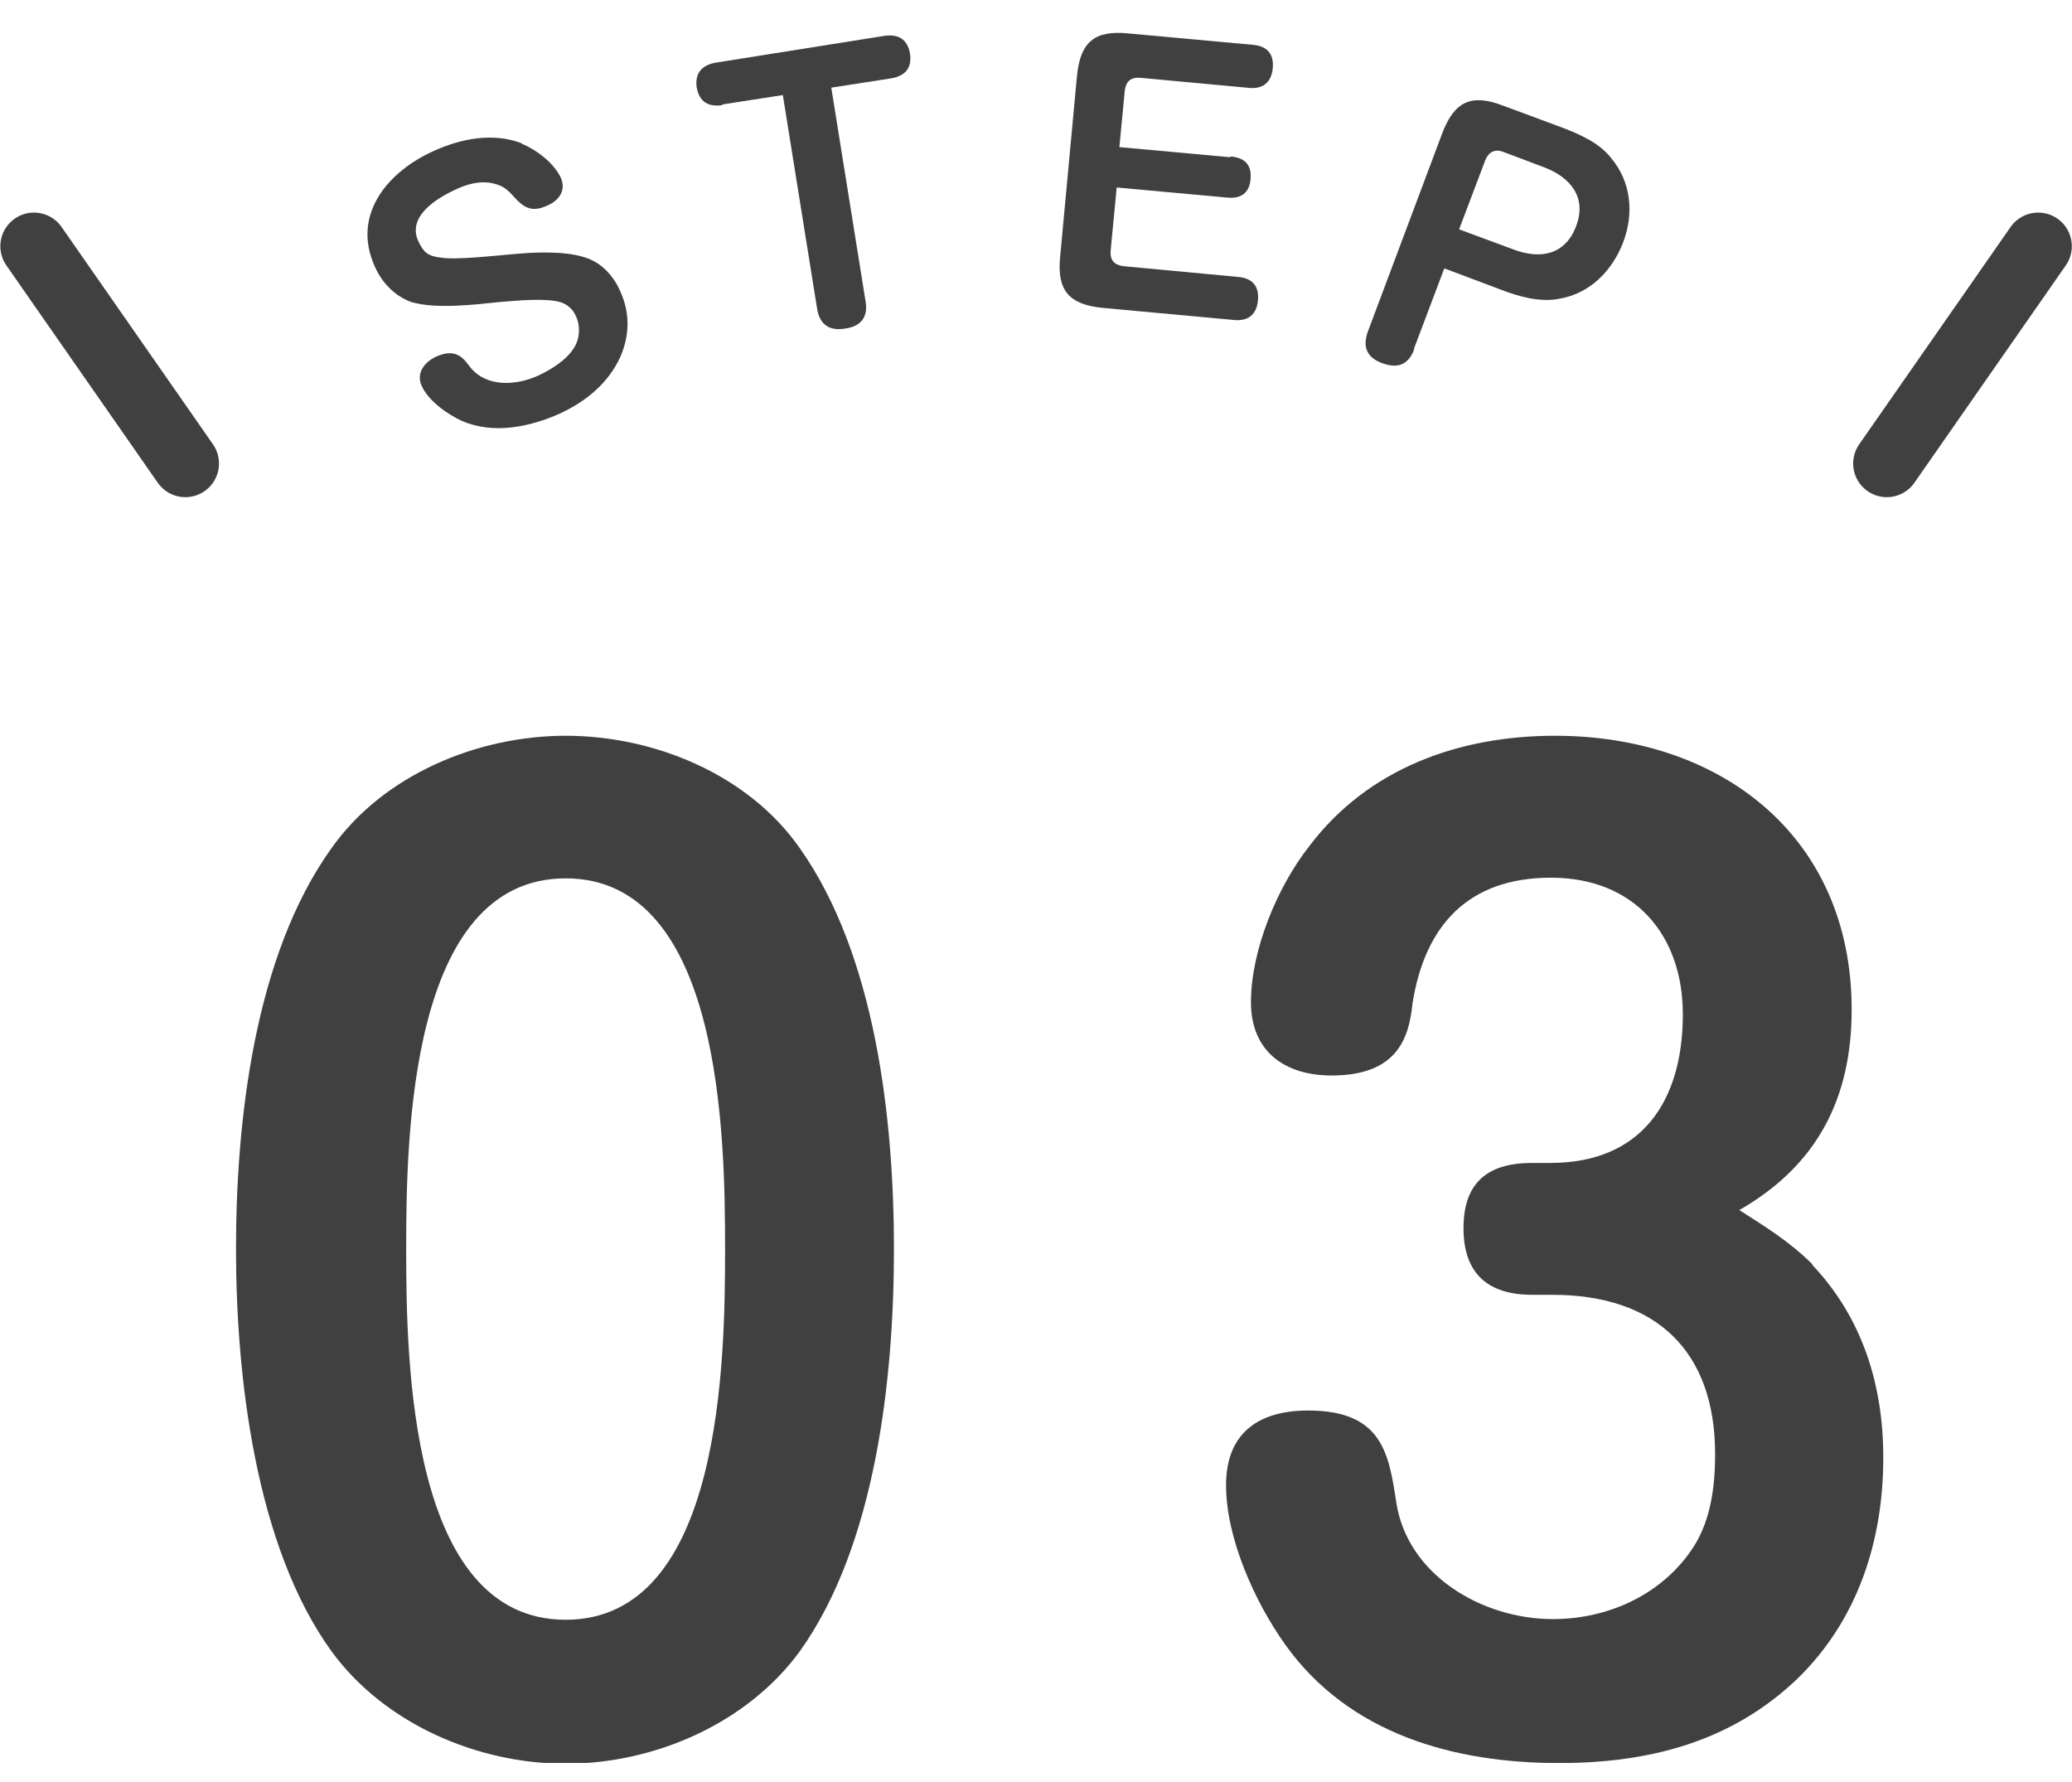 <svg width="50" height="43" viewBox="0 0 50 43" fill="none" xmlns="http://www.w3.org/2000/svg">
<g clip-path="url(#clip0_5998_28579)">
<path d="M19.299 20.465C21.134 23.062 21.572 27.023 21.572 30.14C21.572 33.257 21.134 37.283 19.299 39.848C18.017 41.601 15.777 42.559 13.65 42.559C11.523 42.559 9.283 41.601 8.001 39.848C6.166 37.316 5.695 33.209 5.695 30.14C5.695 27.072 6.134 23.062 8.001 20.465C9.251 18.695 11.523 17.754 13.65 17.754C15.777 17.754 18.049 18.679 19.299 20.465ZM9.802 30.14C9.802 32.786 9.867 39.085 13.65 39.085C17.432 39.085 17.497 32.786 17.497 30.14C17.497 27.494 17.432 21.195 13.65 21.195C9.867 21.195 9.802 27.494 9.802 30.14Z" fill="#404040"/>
<path d="M43.725 30.514C44.943 31.796 45.446 33.419 45.446 35.173C45.446 37.186 44.829 39.085 43.385 40.497C41.778 42.04 39.781 42.543 37.622 42.543C35.089 42.543 32.557 41.845 31.015 39.686C30.284 38.663 29.586 37.121 29.586 35.838C29.586 34.556 30.398 34.036 31.567 34.036C33.368 34.036 33.514 35.092 33.693 36.244C33.953 37.997 35.755 39.069 37.475 39.069C38.839 39.069 40.154 38.452 40.885 37.299C41.291 36.65 41.388 35.838 41.388 35.092C41.388 32.592 39.959 31.244 37.459 31.244H36.972C35.917 31.244 35.316 30.741 35.316 29.637C35.316 28.533 35.901 28.062 36.972 28.062H37.411C39.618 28.062 40.609 26.569 40.609 24.475C40.609 22.559 39.44 21.179 37.427 21.179C35.414 21.179 34.375 22.348 34.083 24.231C34.002 24.994 33.758 25.952 32.135 25.952C30.998 25.952 30.187 25.367 30.187 24.183C30.187 22.933 30.82 21.407 31.583 20.433C33.011 18.533 35.219 17.754 37.524 17.754C41.518 17.754 44.683 20.173 44.683 24.361C44.683 26.52 43.839 28.127 41.972 29.199C42.605 29.605 43.19 29.962 43.742 30.514H43.725Z" fill="#404040"/>
<path d="M12.597 3.471C12.954 3.618 13.376 3.942 13.538 4.299C13.668 4.608 13.473 4.851 13.197 4.965C12.905 5.095 12.71 5.062 12.483 4.835C12.288 4.624 12.191 4.494 11.915 4.429C11.59 4.348 11.249 4.445 10.957 4.592C10.503 4.803 9.821 5.241 10.097 5.825C10.227 6.101 10.34 6.182 10.633 6.215C10.99 6.28 11.964 6.166 12.37 6.134C12.873 6.085 13.587 6.053 14.074 6.199C14.496 6.312 14.805 6.653 14.967 7.027C15.21 7.562 15.194 8.098 14.967 8.617C14.675 9.251 14.139 9.689 13.506 9.981C12.775 10.306 11.915 10.484 11.152 10.16C10.795 9.997 10.34 9.673 10.178 9.316C10.032 9.007 10.243 8.731 10.535 8.601C11.038 8.374 11.217 8.699 11.347 8.861C11.753 9.364 12.483 9.299 13.003 9.056C13.311 8.91 13.684 8.682 13.863 8.374C13.993 8.163 14.009 7.855 13.896 7.627C13.831 7.465 13.684 7.335 13.506 7.286C13.149 7.189 12.467 7.254 12.077 7.286C11.444 7.351 10.519 7.465 9.918 7.286C9.529 7.14 9.22 6.832 9.042 6.426C8.473 5.16 9.383 4.121 10.486 3.634C11.136 3.342 11.899 3.195 12.581 3.455L12.597 3.471Z" fill="#404040"/>
<path d="M17.43 2.537C17.089 2.586 16.878 2.456 16.813 2.115C16.765 1.774 16.927 1.58 17.252 1.515L21.342 0.865C21.683 0.817 21.894 0.947 21.959 1.287C22.008 1.628 21.862 1.823 21.521 1.888L20.06 2.115L20.888 7.278C20.953 7.667 20.758 7.878 20.401 7.927C20.027 7.992 19.784 7.846 19.719 7.456L18.891 2.294L17.43 2.521V2.537Z" fill="#404040"/>
<path d="M29.707 3.777C30.048 3.809 30.21 3.988 30.177 4.329C30.145 4.67 29.934 4.8 29.609 4.767L26.947 4.524L26.801 6.05C26.785 6.277 26.882 6.39 27.109 6.423L29.885 6.683C30.226 6.715 30.389 6.91 30.356 7.251C30.324 7.592 30.113 7.754 29.788 7.722L26.606 7.429C25.794 7.348 25.502 7.007 25.583 6.196L25.989 1.829C26.07 1.017 26.411 0.725 27.223 0.806L30.242 1.082C30.583 1.114 30.746 1.309 30.713 1.65C30.681 1.991 30.47 2.153 30.145 2.121L27.515 1.877C27.288 1.861 27.174 1.959 27.142 2.186L27.012 3.55L29.674 3.793L29.707 3.777Z" fill="#404040"/>
<path d="M34.123 8.44C33.976 8.814 33.717 8.895 33.359 8.765C33.002 8.635 32.873 8.392 33.002 8.018L34.804 3.213C35.096 2.45 35.502 2.255 36.265 2.547L37.71 3.083C38.132 3.245 38.603 3.456 38.879 3.814C39.366 4.398 39.431 5.145 39.171 5.843C38.911 6.525 38.376 7.077 37.645 7.206C37.174 7.304 36.655 7.158 36.233 6.995L34.853 6.476L34.123 8.408V8.44ZM36.525 6.021C37.174 6.265 37.775 6.151 38.035 5.453C38.295 4.771 37.905 4.284 37.272 4.041L36.282 3.667C36.071 3.586 35.924 3.667 35.843 3.862L35.21 5.534L36.525 6.021Z" fill="#404040"/>
<path d="M0.82 5.941L4.473 11.185" stroke="#404040" stroke-width="1.623" stroke-miterlimit="10" stroke-linecap="round"/>
<path d="M49.184 5.941L45.531 11.185" stroke="#404040" stroke-width="1.623" stroke-miterlimit="10" stroke-linecap="round"/>
</g>
<defs>
<clipPath id="clip0_5998_28579">
<rect width="50" height="41.77" fill="white" transform="translate(0 0.77)"/>
</clipPath>
</defs>
</svg>
